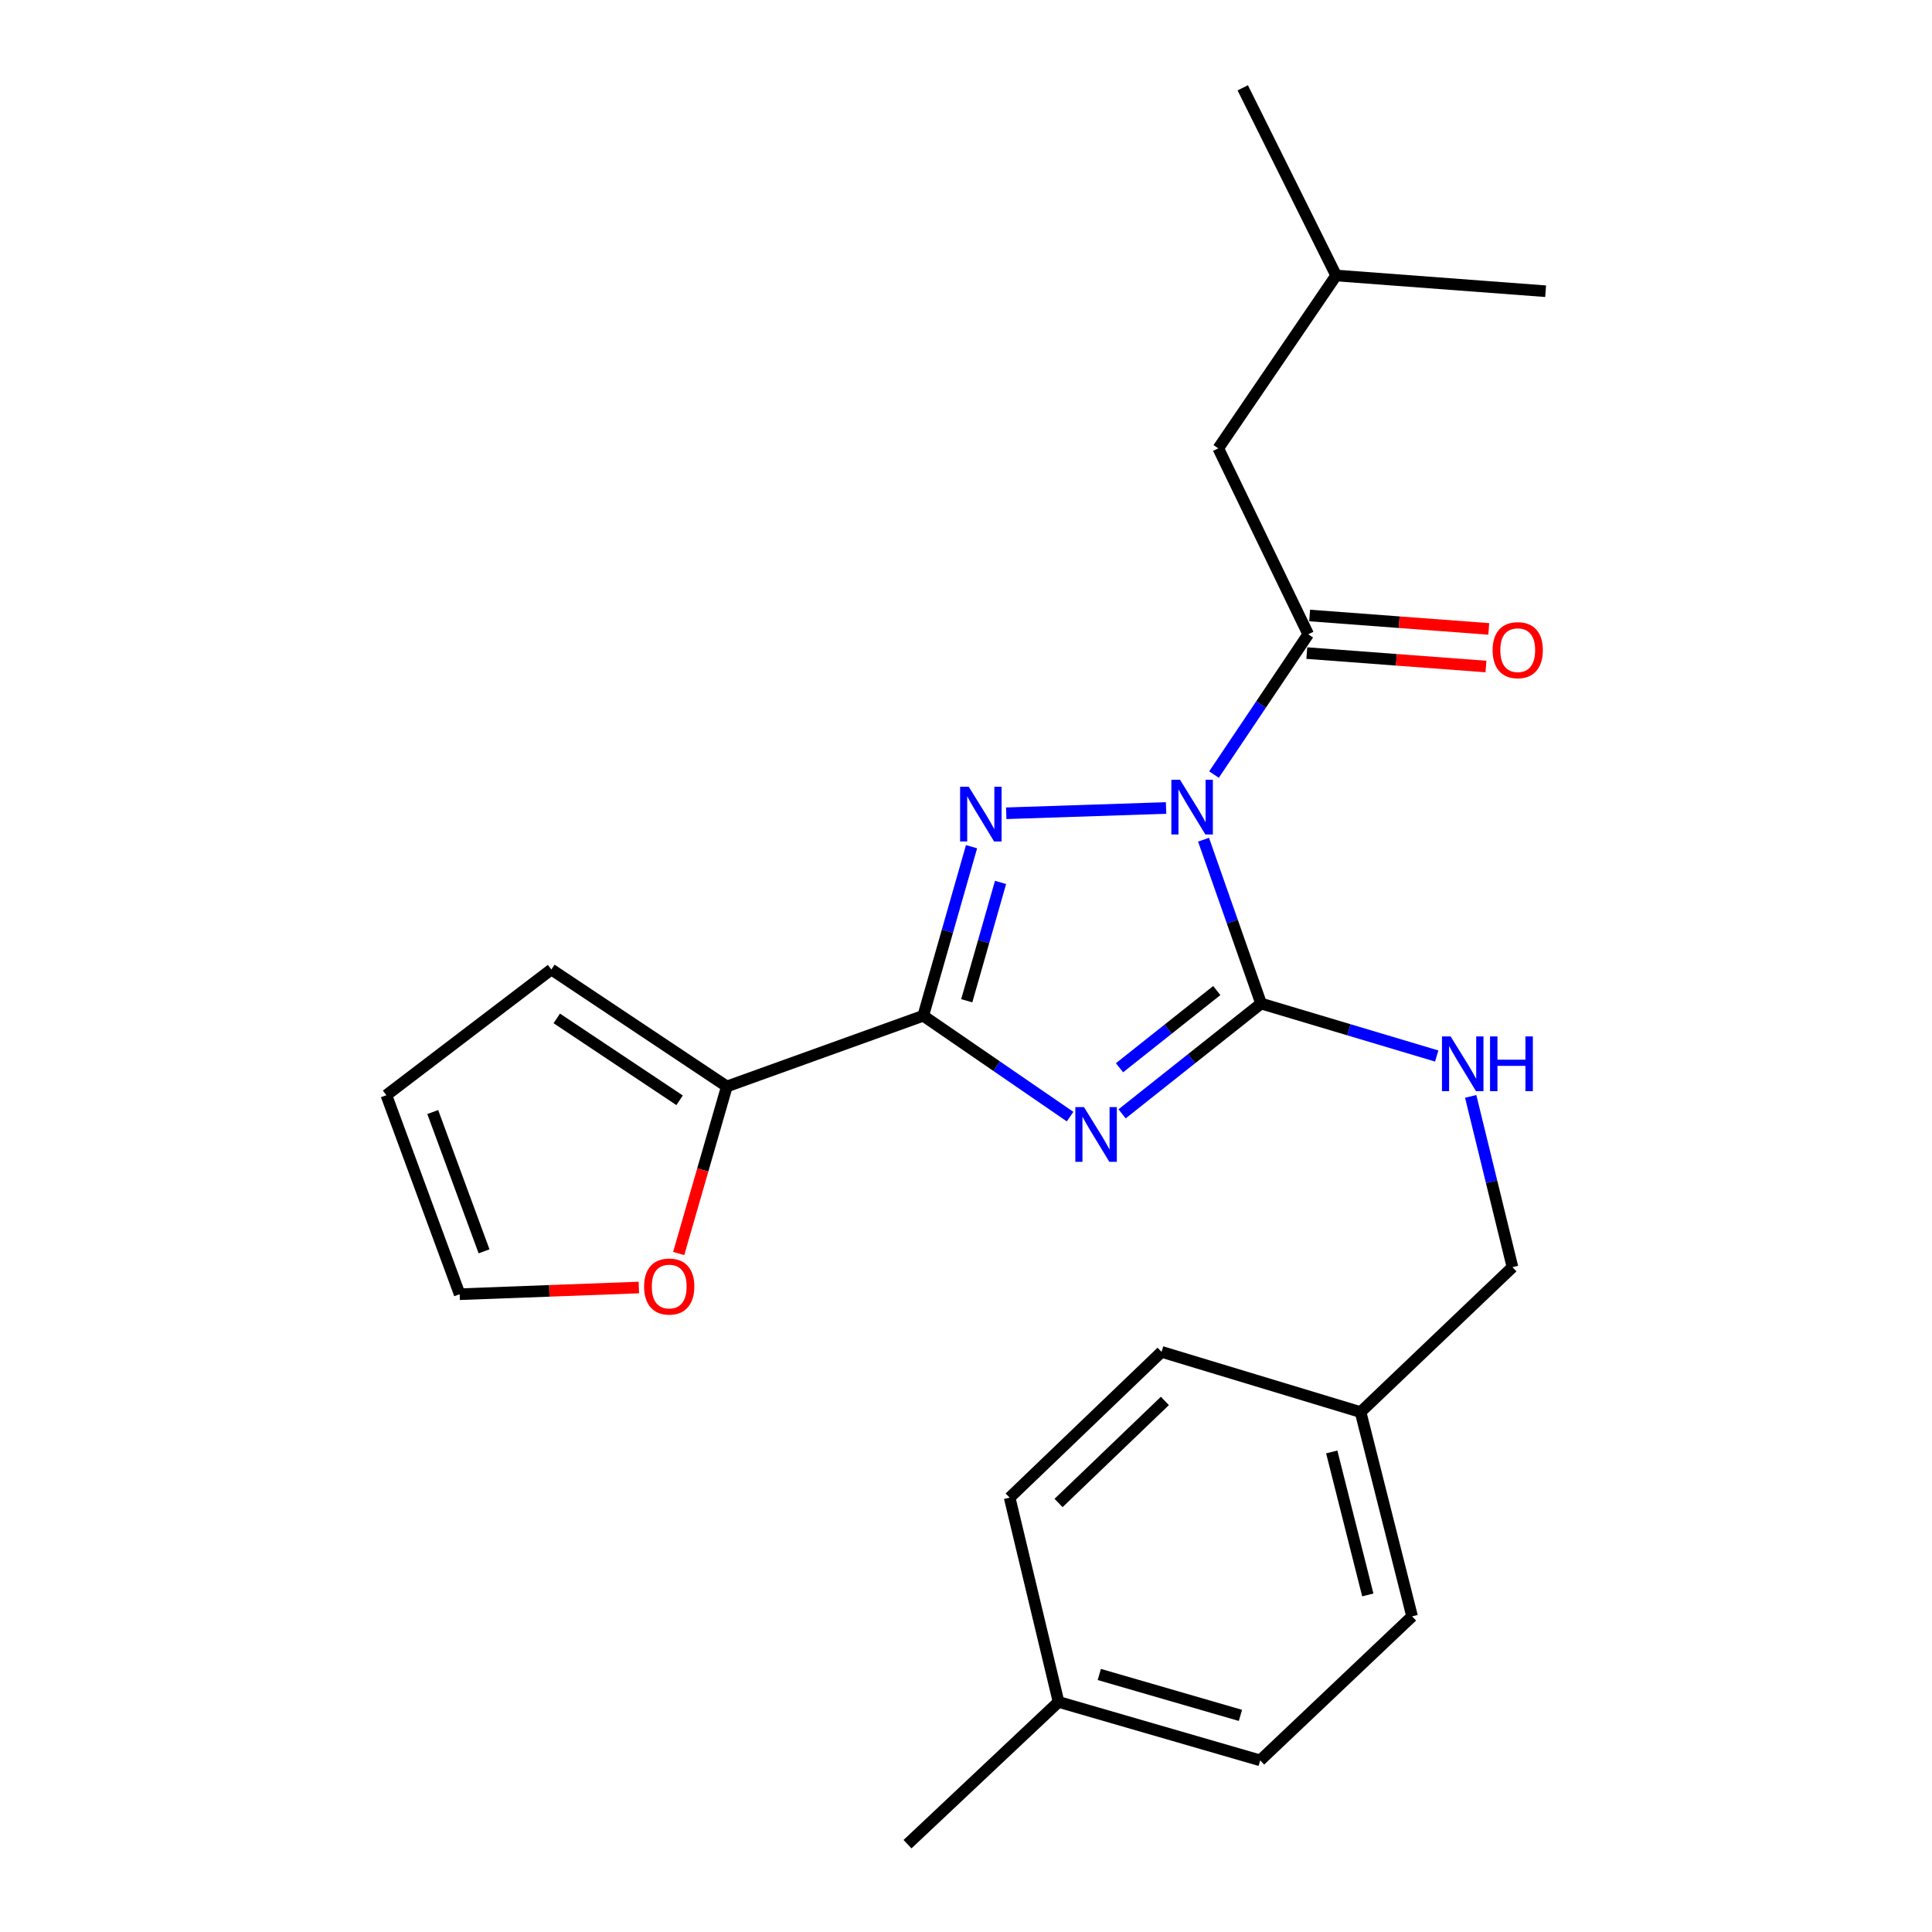 <?xml version='1.0' encoding='iso-8859-1'?>
<svg version='1.1' baseProfile='full'
              xmlns='http://www.w3.org/2000/svg'
                      xmlns:rdkit='http://www.rdkit.org/xml'
                      xmlns:xlink='http://www.w3.org/1999/xlink'
                  xml:space='preserve'
width='1000px' height='1000px' viewBox='0 0 1000 1000'>
<!-- END OF HEADER -->
<rect style='opacity:1.0;fill:#FFFFFF;stroke:none' width='1000' height='1000' x='0' y='0'> </rect>
<path class='bond-1' d='M 622.953,434.623 L 637.841,477.027' style='fill:none;fill-rule:evenodd;stroke:#0000FF;stroke-width:6px;stroke-linecap:butt;stroke-linejoin:miter;stroke-opacity:1' />
<path class='bond-1' d='M 637.841,477.027 L 652.73,519.43' style='fill:none;fill-rule:evenodd;stroke:#000000;stroke-width:6px;stroke-linecap:butt;stroke-linejoin:miter;stroke-opacity:1' />
<path class='bond-2' d='M 603.56,418.214 L 520.826,420.946' style='fill:none;fill-rule:evenodd;stroke:#0000FF;stroke-width:6px;stroke-linecap:butt;stroke-linejoin:miter;stroke-opacity:1' />
<path class='bond-4' d='M 628.358,400.915 L 652.747,364.611' style='fill:none;fill-rule:evenodd;stroke:#0000FF;stroke-width:6px;stroke-linecap:butt;stroke-linejoin:miter;stroke-opacity:1' />
<path class='bond-4' d='M 652.747,364.611 L 677.136,328.307' style='fill:none;fill-rule:evenodd;stroke:#000000;stroke-width:6px;stroke-linecap:butt;stroke-linejoin:miter;stroke-opacity:1' />
<path class='bond-0' d='M 580.798,576.52 L 616.764,547.975' style='fill:none;fill-rule:evenodd;stroke:#0000FF;stroke-width:6px;stroke-linecap:butt;stroke-linejoin:miter;stroke-opacity:1' />
<path class='bond-0' d='M 616.764,547.975 L 652.73,519.43' style='fill:none;fill-rule:evenodd;stroke:#000000;stroke-width:6px;stroke-linecap:butt;stroke-linejoin:miter;stroke-opacity:1' />
<path class='bond-0' d='M 579.455,552.669 L 604.631,532.688' style='fill:none;fill-rule:evenodd;stroke:#0000FF;stroke-width:6px;stroke-linecap:butt;stroke-linejoin:miter;stroke-opacity:1' />
<path class='bond-0' d='M 604.631,532.688 L 629.807,512.706' style='fill:none;fill-rule:evenodd;stroke:#000000;stroke-width:6px;stroke-linecap:butt;stroke-linejoin:miter;stroke-opacity:1' />
<path class='bond-24' d='M 553.879,577.966 L 515.875,551.858' style='fill:none;fill-rule:evenodd;stroke:#0000FF;stroke-width:6px;stroke-linecap:butt;stroke-linejoin:miter;stroke-opacity:1' />
<path class='bond-24' d='M 515.875,551.858 L 477.87,525.751' style='fill:none;fill-rule:evenodd;stroke:#000000;stroke-width:6px;stroke-linecap:butt;stroke-linejoin:miter;stroke-opacity:1' />
<path class='bond-6' d='M 652.73,519.43 L 698.184,533.011' style='fill:none;fill-rule:evenodd;stroke:#000000;stroke-width:6px;stroke-linecap:butt;stroke-linejoin:miter;stroke-opacity:1' />
<path class='bond-6' d='M 698.184,533.011 L 743.638,546.591' style='fill:none;fill-rule:evenodd;stroke:#0000FF;stroke-width:6px;stroke-linecap:butt;stroke-linejoin:miter;stroke-opacity:1' />
<path class='bond-3' d='M 502.867,438.254 L 490.369,482.002' style='fill:none;fill-rule:evenodd;stroke:#0000FF;stroke-width:6px;stroke-linecap:butt;stroke-linejoin:miter;stroke-opacity:1' />
<path class='bond-3' d='M 490.369,482.002 L 477.87,525.751' style='fill:none;fill-rule:evenodd;stroke:#000000;stroke-width:6px;stroke-linecap:butt;stroke-linejoin:miter;stroke-opacity:1' />
<path class='bond-3' d='M 517.883,456.739 L 509.135,487.364' style='fill:none;fill-rule:evenodd;stroke:#0000FF;stroke-width:6px;stroke-linecap:butt;stroke-linejoin:miter;stroke-opacity:1' />
<path class='bond-3' d='M 509.135,487.364 L 500.386,517.988' style='fill:none;fill-rule:evenodd;stroke:#000000;stroke-width:6px;stroke-linecap:butt;stroke-linejoin:miter;stroke-opacity:1' />
<path class='bond-5' d='M 477.87,525.751 L 376.209,562.356' style='fill:none;fill-rule:evenodd;stroke:#000000;stroke-width:6px;stroke-linecap:butt;stroke-linejoin:miter;stroke-opacity:1' />
<path class='bond-8' d='M 677.136,328.307 L 630.578,232.067' style='fill:none;fill-rule:evenodd;stroke:#000000;stroke-width:6px;stroke-linecap:butt;stroke-linejoin:miter;stroke-opacity:1' />
<path class='bond-9' d='M 676.407,338.038 L 722.766,341.514' style='fill:none;fill-rule:evenodd;stroke:#000000;stroke-width:6px;stroke-linecap:butt;stroke-linejoin:miter;stroke-opacity:1' />
<path class='bond-9' d='M 722.766,341.514 L 769.125,344.991' style='fill:none;fill-rule:evenodd;stroke:#FF0000;stroke-width:6px;stroke-linecap:butt;stroke-linejoin:miter;stroke-opacity:1' />
<path class='bond-9' d='M 677.866,318.576 L 724.225,322.052' style='fill:none;fill-rule:evenodd;stroke:#000000;stroke-width:6px;stroke-linecap:butt;stroke-linejoin:miter;stroke-opacity:1' />
<path class='bond-9' d='M 724.225,322.052 L 770.585,325.529' style='fill:none;fill-rule:evenodd;stroke:#FF0000;stroke-width:6px;stroke-linecap:butt;stroke-linejoin:miter;stroke-opacity:1' />
<path class='bond-7' d='M 376.209,562.356 L 363.748,605.586' style='fill:none;fill-rule:evenodd;stroke:#000000;stroke-width:6px;stroke-linecap:butt;stroke-linejoin:miter;stroke-opacity:1' />
<path class='bond-7' d='M 363.748,605.586 L 351.286,648.815' style='fill:none;fill-rule:evenodd;stroke:#FF0000;stroke-width:6px;stroke-linecap:butt;stroke-linejoin:miter;stroke-opacity:1' />
<path class='bond-10' d='M 376.209,562.356 L 285.381,501.8' style='fill:none;fill-rule:evenodd;stroke:#000000;stroke-width:6px;stroke-linecap:butt;stroke-linejoin:miter;stroke-opacity:1' />
<path class='bond-10' d='M 351.759,569.511 L 288.179,527.122' style='fill:none;fill-rule:evenodd;stroke:#000000;stroke-width:6px;stroke-linecap:butt;stroke-linejoin:miter;stroke-opacity:1' />
<path class='bond-13' d='M 761.227,567.483 L 772.04,611.684' style='fill:none;fill-rule:evenodd;stroke:#0000FF;stroke-width:6px;stroke-linecap:butt;stroke-linejoin:miter;stroke-opacity:1' />
<path class='bond-13' d='M 772.04,611.684 L 782.852,655.885' style='fill:none;fill-rule:evenodd;stroke:#000000;stroke-width:6px;stroke-linecap:butt;stroke-linejoin:miter;stroke-opacity:1' />
<path class='bond-11' d='M 330.668,666.415 L 284.295,668.149' style='fill:none;fill-rule:evenodd;stroke:#FF0000;stroke-width:6px;stroke-linecap:butt;stroke-linejoin:miter;stroke-opacity:1' />
<path class='bond-11' d='M 284.295,668.149 L 237.922,669.883' style='fill:none;fill-rule:evenodd;stroke:#000000;stroke-width:6px;stroke-linecap:butt;stroke-linejoin:miter;stroke-opacity:1' />
<path class='bond-20' d='M 630.578,232.067 L 691.579,142.594' style='fill:none;fill-rule:evenodd;stroke:#000000;stroke-width:6px;stroke-linecap:butt;stroke-linejoin:miter;stroke-opacity:1' />
<path class='bond-12' d='M 285.381,501.8 L 199.984,566.877' style='fill:none;fill-rule:evenodd;stroke:#000000;stroke-width:6px;stroke-linecap:butt;stroke-linejoin:miter;stroke-opacity:1' />
<path class='bond-25' d='M 237.922,669.883 L 199.984,566.877' style='fill:none;fill-rule:evenodd;stroke:#000000;stroke-width:6px;stroke-linecap:butt;stroke-linejoin:miter;stroke-opacity:1' />
<path class='bond-25' d='M 250.546,647.686 L 223.989,575.583' style='fill:none;fill-rule:evenodd;stroke:#000000;stroke-width:6px;stroke-linecap:butt;stroke-linejoin:miter;stroke-opacity:1' />
<path class='bond-14' d='M 782.852,655.885 L 704.232,730.894' style='fill:none;fill-rule:evenodd;stroke:#000000;stroke-width:6px;stroke-linecap:butt;stroke-linejoin:miter;stroke-opacity:1' />
<path class='bond-16' d='M 704.232,730.894 L 601.227,699.722' style='fill:none;fill-rule:evenodd;stroke:#000000;stroke-width:6px;stroke-linecap:butt;stroke-linejoin:miter;stroke-opacity:1' />
<path class='bond-17' d='M 704.232,730.894 L 730.894,836.621' style='fill:none;fill-rule:evenodd;stroke:#000000;stroke-width:6px;stroke-linecap:butt;stroke-linejoin:miter;stroke-opacity:1' />
<path class='bond-17' d='M 689.307,751.525 L 707.971,825.534' style='fill:none;fill-rule:evenodd;stroke:#000000;stroke-width:6px;stroke-linecap:butt;stroke-linejoin:miter;stroke-opacity:1' />
<path class='bond-15' d='M 547.903,880.913 L 652.274,911.164' style='fill:none;fill-rule:evenodd;stroke:#000000;stroke-width:6px;stroke-linecap:butt;stroke-linejoin:miter;stroke-opacity:1' />
<path class='bond-15' d='M 568.992,866.705 L 642.052,887.881' style='fill:none;fill-rule:evenodd;stroke:#000000;stroke-width:6px;stroke-linecap:butt;stroke-linejoin:miter;stroke-opacity:1' />
<path class='bond-21' d='M 547.903,880.913 L 469.727,954.545' style='fill:none;fill-rule:evenodd;stroke:#000000;stroke-width:6px;stroke-linecap:butt;stroke-linejoin:miter;stroke-opacity:1' />
<path class='bond-26' d='M 547.903,880.913 L 522.596,775.176' style='fill:none;fill-rule:evenodd;stroke:#000000;stroke-width:6px;stroke-linecap:butt;stroke-linejoin:miter;stroke-opacity:1' />
<path class='bond-18' d='M 601.227,699.722 L 522.596,775.176' style='fill:none;fill-rule:evenodd;stroke:#000000;stroke-width:6px;stroke-linecap:butt;stroke-linejoin:miter;stroke-opacity:1' />
<path class='bond-18' d='M 602.945,725.122 L 547.904,777.939' style='fill:none;fill-rule:evenodd;stroke:#000000;stroke-width:6px;stroke-linecap:butt;stroke-linejoin:miter;stroke-opacity:1' />
<path class='bond-19' d='M 730.894,836.621 L 652.274,911.164' style='fill:none;fill-rule:evenodd;stroke:#000000;stroke-width:6px;stroke-linecap:butt;stroke-linejoin:miter;stroke-opacity:1' />
<path class='bond-22' d='M 691.579,142.594 L 643.242,45.455' style='fill:none;fill-rule:evenodd;stroke:#000000;stroke-width:6px;stroke-linecap:butt;stroke-linejoin:miter;stroke-opacity:1' />
<path class='bond-23' d='M 691.579,142.594 L 800.016,150.737' style='fill:none;fill-rule:evenodd;stroke:#000000;stroke-width:6px;stroke-linecap:butt;stroke-linejoin:miter;stroke-opacity:1' />
<path  class='atom-0' d='M 610.776 403.609
L 620.056 418.609
Q 620.976 420.089, 622.456 422.769
Q 623.936 425.449, 624.016 425.609
L 624.016 403.609
L 627.776 403.609
L 627.776 431.929
L 623.896 431.929
L 613.936 415.529
Q 612.776 413.609, 611.536 411.409
Q 610.336 409.209, 609.976 408.529
L 609.976 431.929
L 606.296 431.929
L 606.296 403.609
L 610.776 403.609
' fill='#0000FF'/>
<path  class='atom-1' d='M 561.073 573.047
L 570.353 588.047
Q 571.273 589.527, 572.753 592.207
Q 574.233 594.887, 574.313 595.047
L 574.313 573.047
L 578.073 573.047
L 578.073 601.367
L 574.193 601.367
L 564.233 584.967
Q 563.073 583.047, 561.833 580.847
Q 560.633 578.647, 560.273 577.967
L 560.273 601.367
L 556.593 601.367
L 556.593 573.047
L 561.073 573.047
' fill='#0000FF'/>
<path  class='atom-3' d='M 501.427 407.22
L 510.707 422.22
Q 511.627 423.7, 513.107 426.38
Q 514.587 429.06, 514.667 429.22
L 514.667 407.22
L 518.427 407.22
L 518.427 435.54
L 514.547 435.54
L 504.587 419.14
Q 503.427 417.22, 502.187 415.02
Q 500.987 412.82, 500.627 412.14
L 500.627 435.54
L 496.947 435.54
L 496.947 407.22
L 501.427 407.22
' fill='#0000FF'/>
<path  class='atom-7' d='M 750.841 536.453
L 760.121 551.453
Q 761.041 552.933, 762.521 555.613
Q 764.001 558.293, 764.081 558.453
L 764.081 536.453
L 767.841 536.453
L 767.841 564.773
L 763.961 564.773
L 754.001 548.373
Q 752.841 546.453, 751.601 544.253
Q 750.401 542.053, 750.041 541.373
L 750.041 564.773
L 746.361 564.773
L 746.361 536.453
L 750.841 536.453
' fill='#0000FF'/>
<path  class='atom-7' d='M 771.241 536.453
L 775.081 536.453
L 775.081 548.493
L 789.561 548.493
L 789.561 536.453
L 793.401 536.453
L 793.401 564.773
L 789.561 564.773
L 789.561 551.693
L 775.081 551.693
L 775.081 564.773
L 771.241 564.773
L 771.241 536.453
' fill='#0000FF'/>
<path  class='atom-8' d='M 333.381 665.907
Q 333.381 659.107, 336.741 655.307
Q 340.101 651.507, 346.381 651.507
Q 352.661 651.507, 356.021 655.307
Q 359.381 659.107, 359.381 665.907
Q 359.381 672.787, 355.981 676.707
Q 352.581 680.587, 346.381 680.587
Q 340.141 680.587, 336.741 676.707
Q 333.381 672.827, 333.381 665.907
M 346.381 677.387
Q 350.701 677.387, 353.021 674.507
Q 355.381 671.587, 355.381 665.907
Q 355.381 660.347, 353.021 657.547
Q 350.701 654.707, 346.381 654.707
Q 342.061 654.707, 339.701 657.507
Q 337.381 660.307, 337.381 665.907
Q 337.381 671.627, 339.701 674.507
Q 342.061 677.387, 346.381 677.387
' fill='#FF0000'/>
<path  class='atom-10' d='M 772.574 336.519
Q 772.574 329.719, 775.934 325.919
Q 779.294 322.119, 785.574 322.119
Q 791.854 322.119, 795.214 325.919
Q 798.574 329.719, 798.574 336.519
Q 798.574 343.399, 795.174 347.319
Q 791.774 351.199, 785.574 351.199
Q 779.334 351.199, 775.934 347.319
Q 772.574 343.439, 772.574 336.519
M 785.574 347.999
Q 789.894 347.999, 792.214 345.119
Q 794.574 342.199, 794.574 336.519
Q 794.574 330.959, 792.214 328.159
Q 789.894 325.319, 785.574 325.319
Q 781.254 325.319, 778.894 328.119
Q 776.574 330.919, 776.574 336.519
Q 776.574 342.239, 778.894 345.119
Q 781.254 347.999, 785.574 347.999
' fill='#FF0000'/>
</svg>
